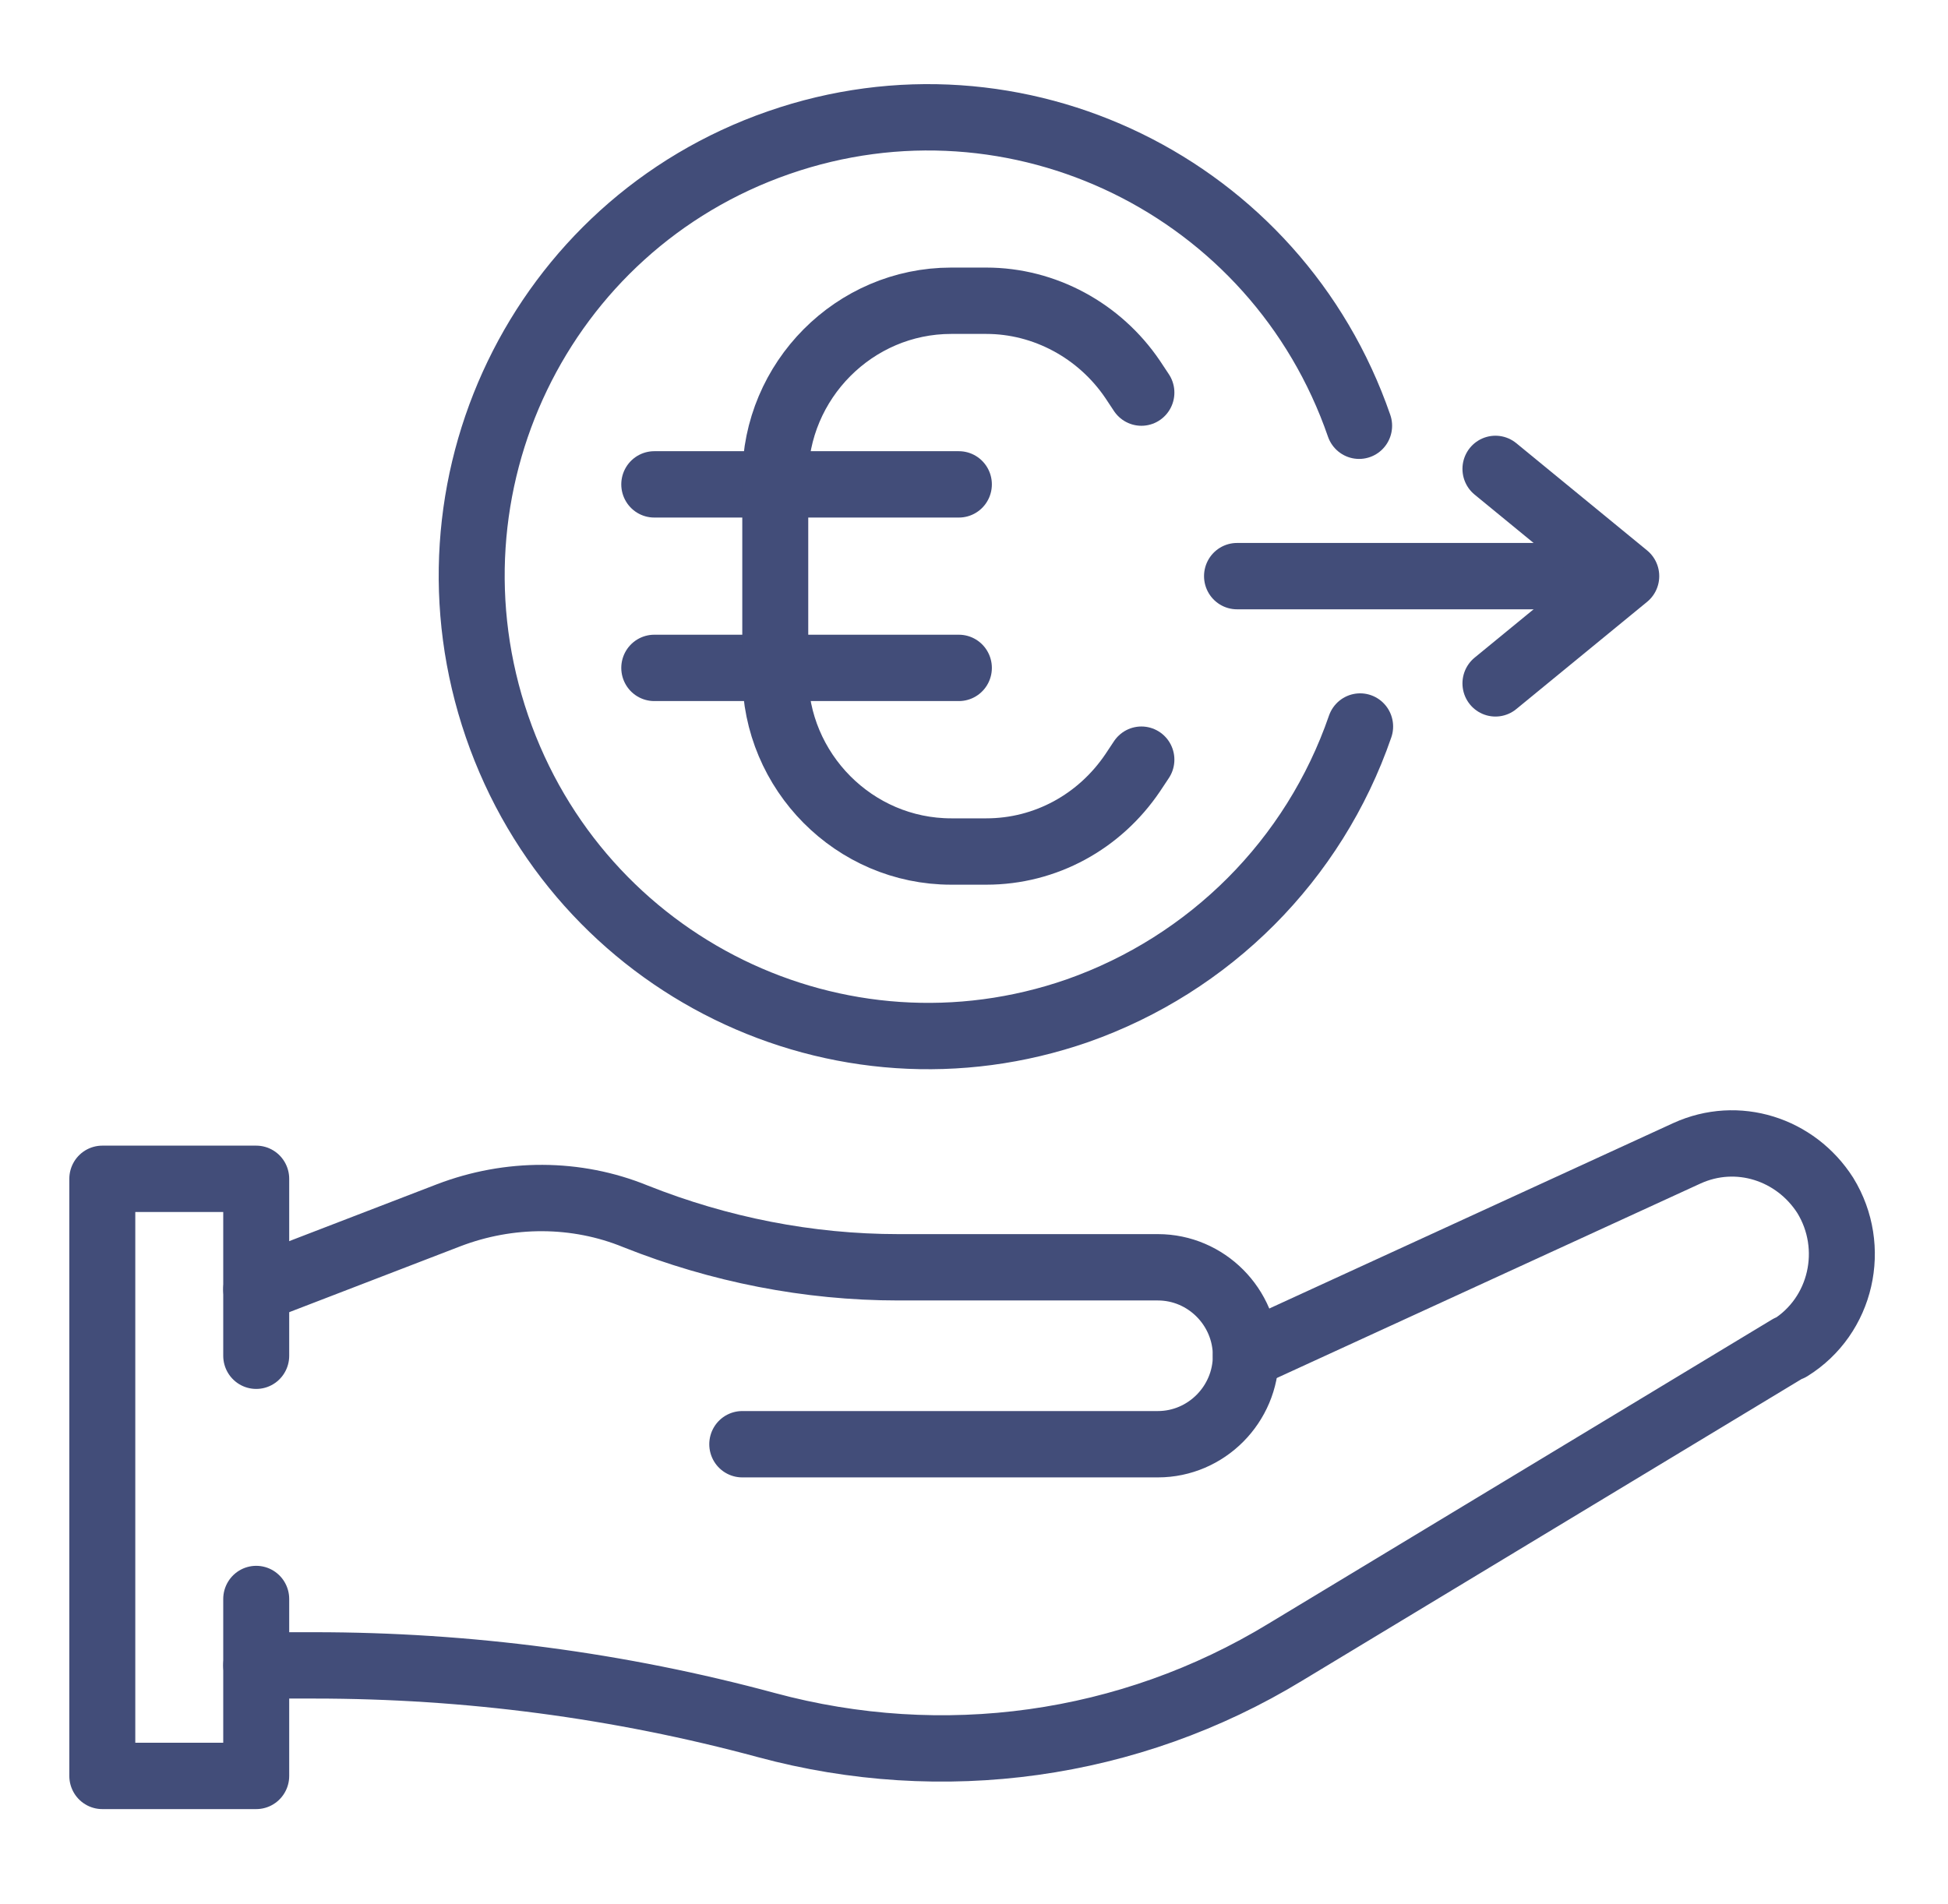 <?xml version="1.0" encoding="utf-8"?>
<svg xmlns="http://www.w3.org/2000/svg" height="88px" version="1.1" viewBox="0 0 90 88" width="90px">
<g id="surface1">
<path d="M 23.198 116.598 L 40.698 109.898 C 46.201 107.802 52.303 107.802 57.698 109.997 C 65.301 113.003 73.397 114.602 81.601 114.602 L 105.203 114.602 C 109.598 114.602 113.199 118.196 113.199 122.602 C 113.199 126.999 109.598 130.602 105.203 130.602 L 67.402 130.602" style="fill:none;stroke-width:6;stroke-linecap:round;stroke-linejoin:round;stroke:rgb(25.882%,30.196%,47.451%);stroke-opacity:1;stroke-miterlimit:4;" transform="matrix(0.508,0,0,0.511,0.053,0)"/>
<path d="M 113.199 122.602 L 153.302 104.299 C 157.904 102.204 163.198 103.902 165.899 108.101 C 168.801 112.797 167.4 118.999 162.698 121.898 C 162.698 121.898 162.698 121.898 162.598 121.898 L 116.801 149.401 C 102.602 157.998 85.603 160.3 69.603 156.002 C 56.197 152.399 42.399 150.602 28.501 150.602 L 23.198 150.602" style="fill:none;stroke-width:6;stroke-linecap:round;stroke-linejoin:round;stroke:rgb(25.882%,30.196%,47.451%);stroke-opacity:1;stroke-miterlimit:4;" transform="matrix(0.508,0,0,0.511,0.053,0)"/>
<path d="M 23.198 122.602 L 23.198 106.601 L 9.2 106.601 L 9.2 160.598 L 23.198 160.598 L 23.198 144.598" style="fill:none;stroke-width:6;stroke-linecap:round;stroke-linejoin:round;stroke:rgb(25.882%,30.196%,47.451%);stroke-opacity:1;stroke-miterlimit:4;" transform="matrix(0.508,0,0,0.511,0.053,0)"/>
<path d="M 59.399 43.802 L 87.103 43.802" style="fill:none;stroke-width:6;stroke-linecap:round;stroke-linejoin:round;stroke:rgb(25.882%,30.196%,47.451%);stroke-opacity:1;stroke-miterlimit:4;" transform="matrix(0.508,0,0,0.511,0.053,0)"/>
<path d="M 59.399 60.398 L 87.103 60.398" style="fill:none;stroke-width:6;stroke-linecap:round;stroke-linejoin:round;stroke:rgb(25.882%,30.196%,47.451%);stroke-opacity:1;stroke-miterlimit:4;" transform="matrix(0.508,0,0,0.511,0.053,0)"/>
<path d="M 103.703 68.697 L 102.902 69.897 C 99.901 74.303 94.999 77.003 89.597 77.003 L 86.403 77.003 C 77.599 77.003 70.404 69.798 70.404 61.003 L 70.404 43.197 C 70.404 34.402 77.599 27.197 86.403 27.197 L 89.597 27.197 C 94.899 27.197 99.901 29.897 102.902 34.302 L 103.703 35.503" style="fill:none;stroke-width:6;stroke-linecap:round;stroke-linejoin:round;stroke:rgb(25.882%,30.196%,47.451%);stroke-opacity:1;stroke-miterlimit:4;" transform="matrix(0.508,0,0,0.511,0.053,0)"/>
<path d="M 112.399 52.1 L 143.297 52.1" style="fill:none;stroke-width:6;stroke-linecap:round;stroke-linejoin:round;stroke:rgb(25.882%,30.196%,47.451%);stroke-opacity:1;stroke-miterlimit:4;" transform="matrix(0.508,0,0,0.511,0.053,0)"/>
<path d="M 135.902 42.402 L 147.799 52.1 L 135.902 61.798" style="fill:none;stroke-width:6;stroke-linecap:round;stroke-linejoin:round;stroke:rgb(25.882%,30.196%,47.451%);stroke-opacity:1;stroke-miterlimit:4;" transform="matrix(0.508,0,0,0.511,0.053,0)"/>
<path d="M 123.504 38.501 C 116.001 16.903 92.398 5.4 70.704 12.903 C 49.002 20.398 37.597 44 45.1 65.699 C 52.603 87.397 76.198 98.9 97.9 91.397 C 109.898 87.198 119.402 77.798 123.596 65.699" style="fill:none;stroke-width:6;stroke-linecap:round;stroke-linejoin:round;stroke:rgb(25.882%,30.196%,47.451%);stroke-opacity:1;stroke-miterlimit:4;" transform="matrix(0.508,0,0,0.511,0.053,0)"/>
</g>
</svg>